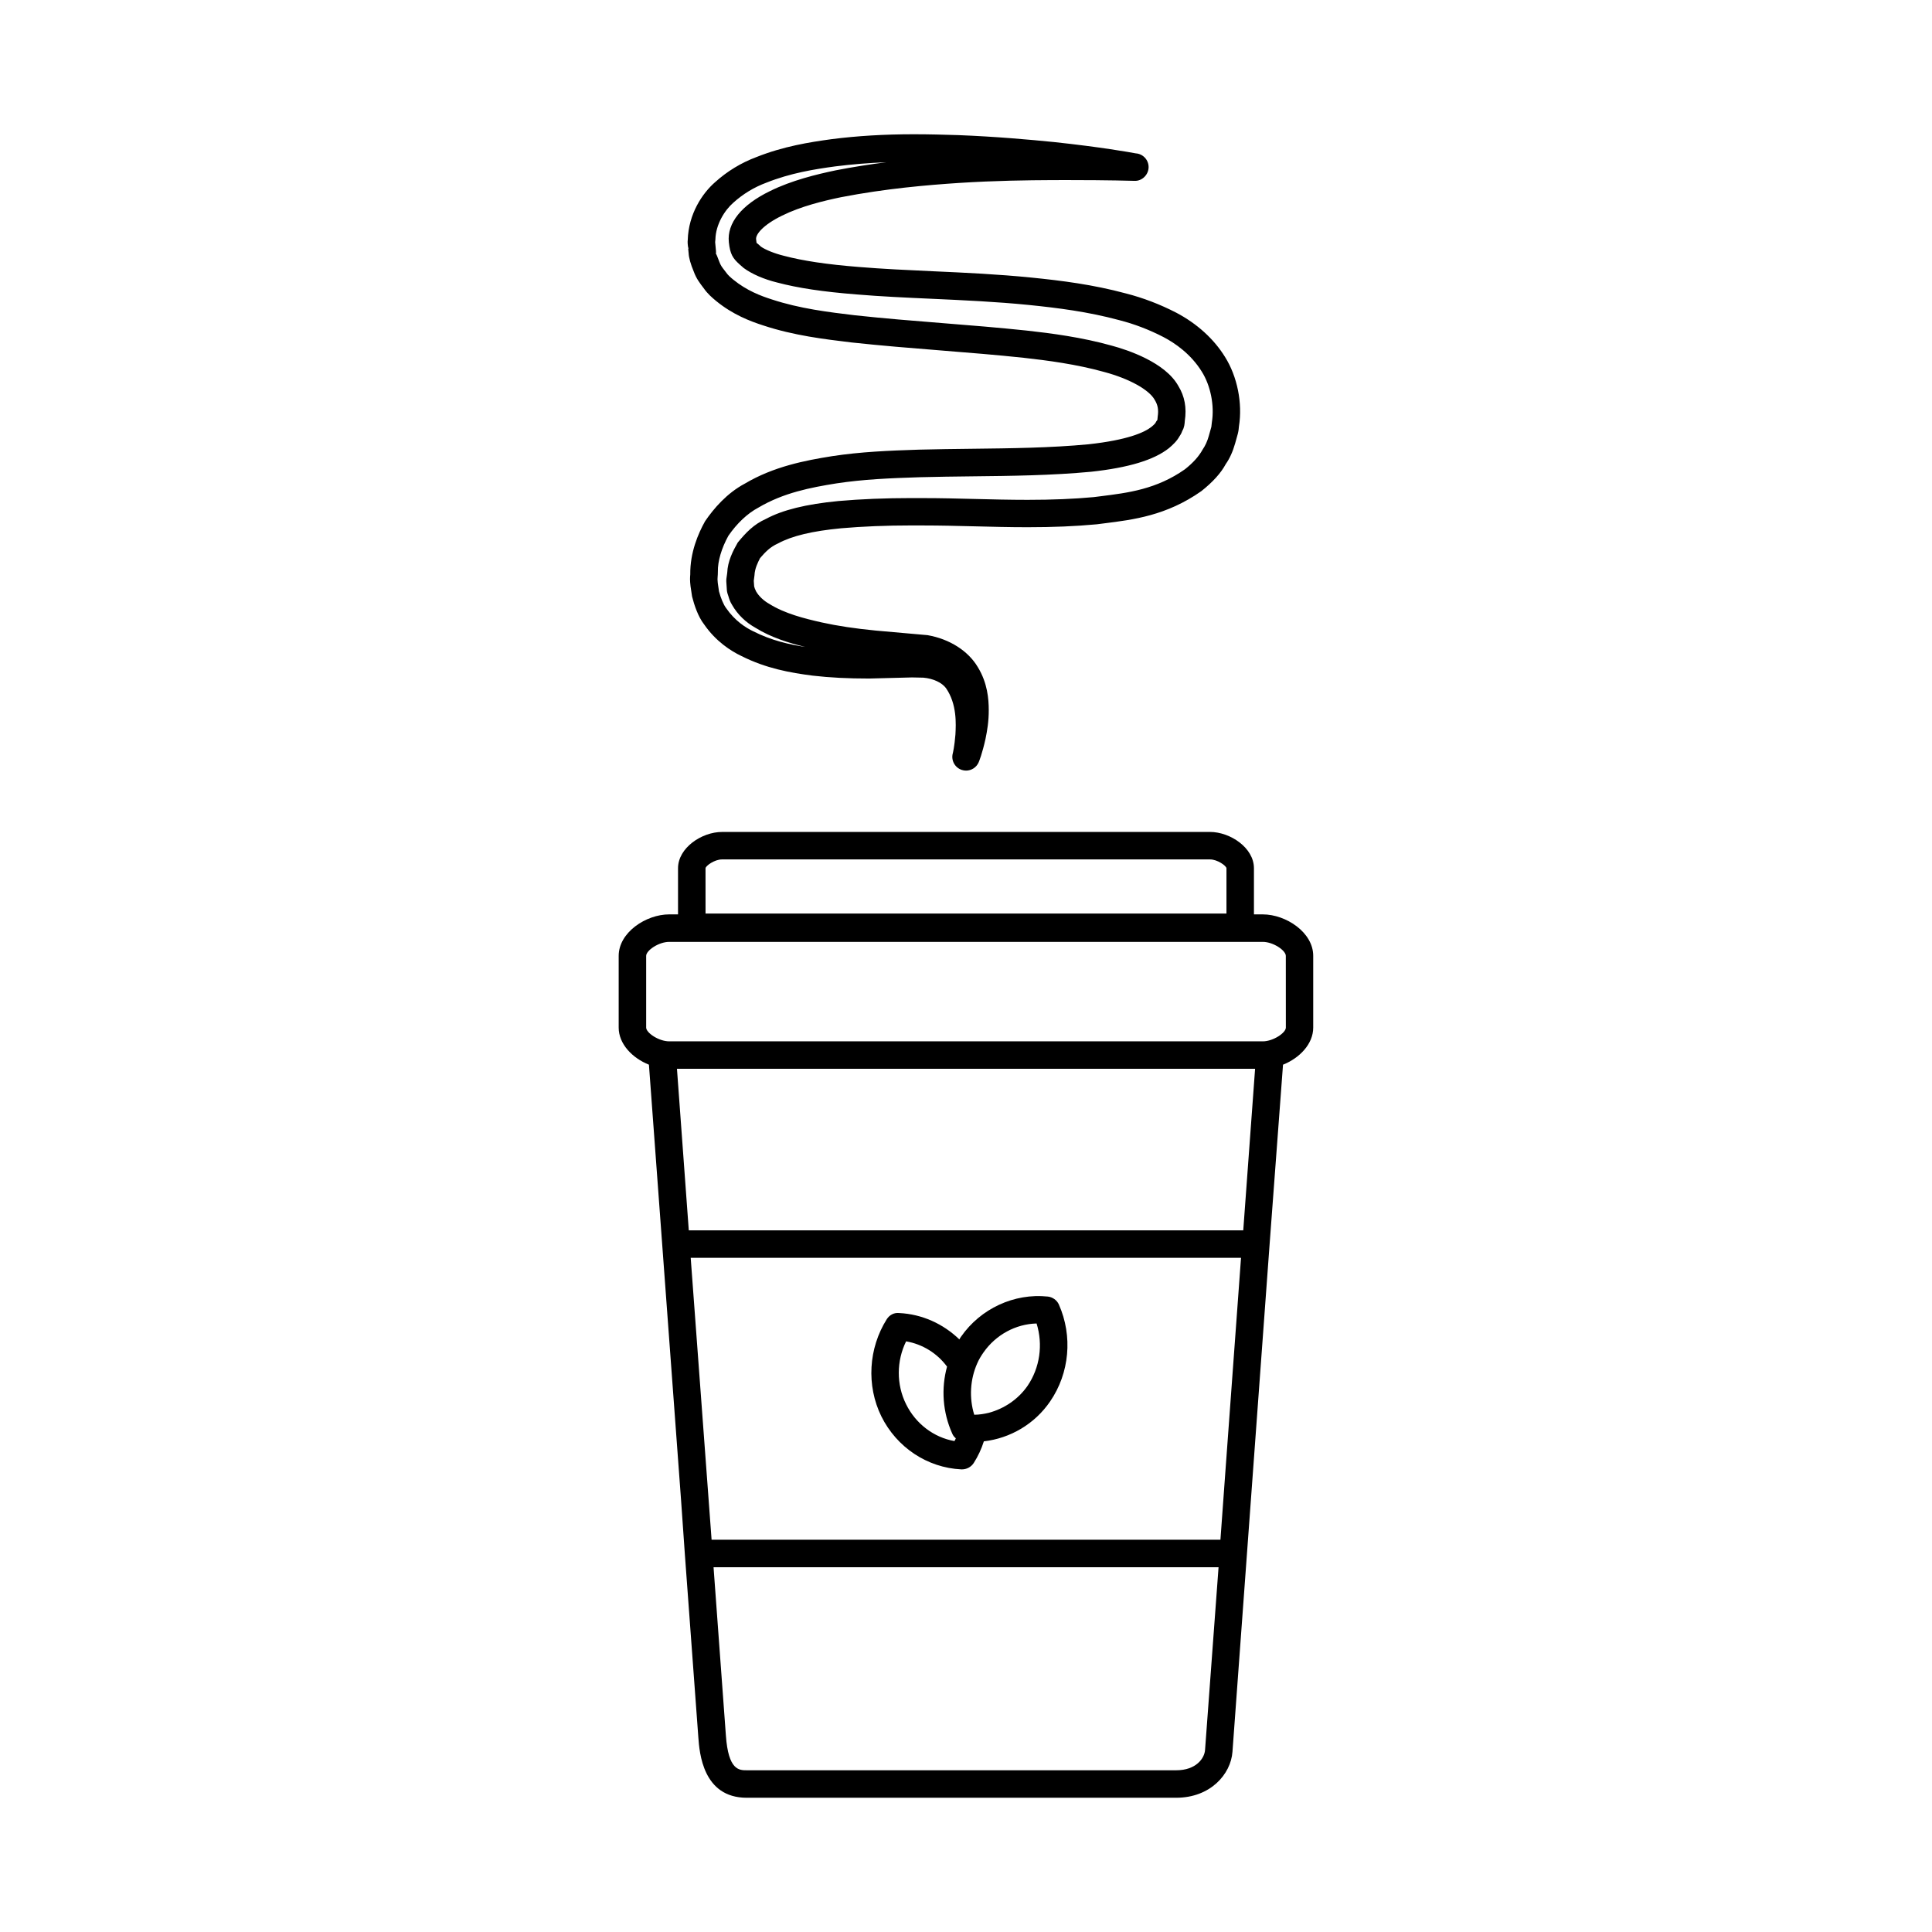 <?xml version="1.0" encoding="UTF-8"?>
<!-- The Best Svg Icon site in the world: iconSvg.co, Visit us! https://iconsvg.co -->
<svg fill="#000000" width="800px" height="800px" version="1.1" viewBox="144 144 512 512" xmlns="http://www.w3.org/2000/svg">
 <g>
  <path d="m326.3 209.13c0 0.047 0 0.109 0.008 0.164h0.016c0.031 0.219 0.078 0.426 0.125 0.621l-0.07 0.023 0.117 1.141c0.047 1.211 0.52 2.891 1.371 4.922 0.676 1.844 1.559 2.984 2.613 4.367 1.039 1.496 2.18 2.457 3.273 3.371 4.426 3.629 9.02 5.383 12.508 6.504 8.109 2.684 16.215 3.644 23.41 4.512 7.801 0.844 15.664 1.48 23.547 2.109 7.359 0.59 14.738 1.172 22.043 1.953 6.125 0.676 14.09 1.715 21.453 3.785 6.496 1.746 11.801 4.652 13.297 7.367 0.836 1.363 1.062 2.644 0.789 4.457l-0.078 0.852c-0.211 0.25-0.379 0.512-0.52 0.82-0.148 0.262-0.898 0.898-1.039 1.016-1.883 1.488-6.32 3.496-16.719 4.629-10.02 0.953-20.648 1.07-30.922 1.188-4.684 0.055-9.367 0.109-14.027 0.234-7.793 0.25-15.414 0.566-22.961 1.723-7.195 1.141-15.516 2.754-23.121 7.266-4.824 2.559-8.312 6.684-10.555 9.973-1.836 3.281-4 8.289-3.93 14.137-0.062 0.746-0.125 1.48 0.07 3.086l0.41 2.731c0.566 2.242 1.598 5.367 3.18 7.375 3.109 4.527 7.125 7.078 9.871 8.383 6.543 3.297 12.926 4.449 18.895 5.211 4.613 0.535 9.375 0.77 14.988 0.77l11.367-0.293 2.984 0.062c2.629 0.227 4.894 1.301 5.992 2.754 2.961 4.258 2.66 9.566 2.512 12.336-0.25 3.164-0.676 4.887-0.699 4.977-0.488 1.844 0.535 3.746 2.34 4.367 0.395 0.133 0.789 0.195 1.18 0.195 1.426 0 2.769-0.844 3.352-2.227 0.094-0.219 0.93-2.242 1.801-6.18 0.457-2.211 0.875-4.668 0.859-7.684-0.008-2.844-0.316-7.117-2.891-11.32-2.535-4.297-7.461-7.461-13.336-8.484l-13.68-1.211c-5.559-0.543-10.148-1.227-14.414-2.172-4.527-1.023-9.699-2.32-13.777-4.863-1.543-0.867-2.809-2.055-3.559-3.352-0.031-0.055-0.301-0.691-0.332-0.738-0.055-0.195-0.109-0.395-0.18-0.59l-0.102-1.48 0.188-1.449c0.078-1.836 0.898-3.41 1.473-4.551 1.41-1.629 2.637-2.945 4.777-3.906 3.731-2.008 9.047-3.273 16.688-4.008 5.66-0.496 11.941-0.754 18.656-0.754l3.273 0.008c4.344 0 8.746 0.109 13.219 0.219 4.676 0.117 9.43 0.242 14.273 0.242 6.848 0 12.633-0.242 18.324-0.77l1.898-0.242c7.801-0.969 16.648-2.07 25.844-8.551 3.086-2.449 5.211-4.824 6.465-7.164 1.031-1.457 1.867-3.297 2.488-5.481l0.707-2.535c0.211-0.844 0.242-1.301 0.301-1.969 0.992-6.156-0.426-13.219-3.684-18.406-2.945-4.769-7.406-8.824-12.918-11.73-4.312-2.227-8.801-3.938-13.312-5.094-8.777-2.371-17.184-3.418-24.961-4.203-8.973-0.906-17.773-1.309-26.293-1.691-6.676-0.309-13.219-0.605-19.586-1.133-8.453-0.676-14.738-1.613-19.844-2.961-2.566-0.629-4.945-1.629-6.047-2.402l-0.762-0.684c-0.227-0.195-0.41-0.363-0.387-0.219-0.016-0.039-0.078-0.27-0.164-1.078-0.141-1.34 1.953-3.856 6.879-6.258 5.023-2.488 11.027-3.93 15.641-4.887 11.895-2.305 22.938-3.227 31.219-3.777 9.676-0.621 18.277-0.723 24.695-0.754l3.961-0.008c11.289 0 17.68 0.203 17.719 0.203 0.07 0.008 0.133 0 0.188 0 1.945 0.102 3.715-1.598 3.715-3.644 0-1.93-1.504-3.512-3.402-3.637-1.613-0.301-9.188-1.66-21.695-3-6.496-0.645-15.25-1.441-25.332-1.836-3.731-0.117-7.672-0.227-11.789-0.227-7.832 0-14.949 0.426-21.797 1.301-5.894 0.805-12.785 1.906-19.902 4.738-4.055 1.512-7.762 3.769-10.957 6.652-3.387 2.938-7.055 8.422-7.258 15.336-0.016 0.141-0.031 0.285-0.031 0.434 0 0.398 0.023 0.762 0.07 1.09zm7.289-1.699c0.094-3.938 2.434-7.691 4.754-9.715 2.566-2.312 5.481-4.086 8.754-5.305 6.422-2.559 12.793-3.574 18.238-4.312 4.336-0.551 8.816-0.914 13.547-1.102-4.258 0.543-8.762 1.242-13.398 2.141-5.094 1.07-11.676 2.66-17.414 5.496-7.559 3.676-11.438 8.484-10.918 13.547 0.34 3.203 1.047 4.305 2.977 6.008l0.969 0.844c2.203 1.613 5.375 2.984 8.863 3.84 5.551 1.465 12.043 2.441 21.043 3.156 6.445 0.543 13.074 0.844 19.852 1.148 8.414 0.387 17.113 0.77 25.883 1.652 7.477 0.762 15.531 1.762 23.852 4.008 4.016 1.023 7.988 2.543 11.785 4.512 3.023 1.59 7.227 4.473 10.109 9.133 2.34 3.715 3.387 8.973 2.676 13.414-0.016 0.102-0.133 1.141-0.141 1.234l-0.684 2.434c-0.387 1.363-0.883 2.488-1.645 3.606-0.992 1.801-2.519 3.488-4.652 5.18-7.543 5.32-15.09 6.258-22.387 7.164l-1.801 0.227c-5.328 0.488-10.902 0.723-17.523 0.723-4.777 0-9.469-0.117-14.09-0.234-4.535-0.117-8.996-0.227-13.406-0.227l-3.273-0.008c-6.934 0-13.422 0.262-19.324 0.781-8.676 0.836-14.863 2.379-19.23 4.731-3.258 1.449-5.289 3.606-7.484 6.258-1.289 2.25-2.684 4.961-2.801 8.07l-0.211 1.496c-0.031 0.25-0.039 0.496-0.031 0.754l0.156 2.371c0.031 0.402 0.242 1.188 0.41 1.566 0.164 0.574 0.41 1.434 1.016 2.371 1.418 2.465 3.598 4.566 6.172 5.992 4.047 2.527 8.754 3.984 13.16 5.062-4.227-0.645-8.926-1.707-13.73-4.125-2.023-0.969-4.887-2.777-7.219-6.156-0.691-0.883-1.449-2.738-1.906-4.465l-0.324-2.266c-0.094-0.789-0.062-1.164-0.031-1.551 0.031-0.395 0.062-0.789 0.062-1.379-0.062-2.793 0.992-6.273 2.785-9.516 2.273-3.297 5.039-5.918 7.941-7.461 6.652-3.945 13.871-5.336 20.672-6.422 7.141-1.086 14.227-1.387 22.066-1.637 4.606-0.125 9.242-0.18 13.895-0.234 10.422-0.109 21.199-0.242 31.574-1.219 9.902-1.078 16.609-3.094 20.594-6.242 1.047-0.891 2.117-1.867 2.832-3.188 0.434-0.613 0.652-1.156 0.723-1.41 0.543-0.891 0.613-1.883 0.66-2.621 0.535-3.496-0.047-6.559-1.684-9.219-3.465-6.328-13.531-9.621-17.656-10.73-7.832-2.211-16.184-3.305-22.609-4.008-7.391-0.781-14.816-1.379-22.238-1.969-7.809-0.621-15.602-1.25-23.301-2.086-6.816-0.82-14.531-1.738-21.988-4.203-2.898-0.922-6.668-2.356-10.172-5.227-0.789-0.652-1.41-1.18-1.945-1.953l-0.512-0.668c-0.559-0.73-0.906-1.172-1.25-2.117-0.465-1.117-0.844-2.348-0.906-2.016 0.039-0.285 0.039-0.574 0.016-0.859l-0.219-2.34c0.023-0.172 0.062-0.637 0.07-0.73z"/>
  <path d="m398.76 533.4h0.148c1.234 0 2.402-0.582 3.133-1.676 1.164-1.82 2.039-3.715 2.691-5.754 6.992-0.805 13.469-4.59 17.547-10.555 5.172-7.504 6.047-17.336 2.332-25.703-0.512-1.164-1.676-1.969-2.914-2.109-8.957-0.945-17.84 3.203-23.012 10.629-0.148 0.219-0.363 0.512-0.441 0.73-4.297-4.148-9.902-6.699-15.949-6.992-1.387-0.148-2.551 0.512-3.273 1.598-4.879 7.723-5.465 17.617-1.457 25.781 4.082 8.227 12.168 13.617 21.195 14.051zm4.219-28.105c0.434-1.016 1.016-1.969 1.676-2.914 3.273-4.66 8.516-7.504 14.051-7.644 1.746 5.606 0.875 11.723-2.402 16.531-2.473 3.566-6.188 6.047-10.266 7.141-1.234 0.293-2.551 0.512-3.856 0.512-1.383-4.453-1.09-9.402 0.797-13.625zm-18.852-5.824c4.297 0.73 8.227 3.133 10.848 6.699-1.598 5.824-1.164 12.09 1.387 17.766 0.219 0.512 0.512 0.875 0.945 1.234-0.148 0.293-0.219 0.512-0.363 0.73-5.465-0.945-10.266-4.59-12.816-9.754-2.621-5.246-2.551-11.504 0-16.676z"/>
  <path d="m478.64 386.32h-2.332v-12.234c0-5.391-6.266-9.613-11.652-9.613l-129.32 0.004c-5.383 0-11.652 4.227-11.652 9.613v12.234l-2.328-0.004c-6.188 0-13.398 4.801-13.398 10.996v19.004c0 4.367 3.644 8.086 8.016 9.832l8.516 115.41 1.016 14.492 3.566 48.422c0.293 3.938 1.164 15.949 12.816 15.949h113.8c9.102 0 14.492-6.258 14.926-12.164l9.832-134.34 3.566-47.766c4.367-1.746 8.004-5.465 8.004-9.832v-19.004c0.02-6.195-7.191-10.996-13.379-10.996zm-147.67-12.234c0.07-0.652 2.402-2.332 4.367-2.332h129.32c1.969 0 4.297 1.676 4.367 2.332v12.012l-138.05 0.004zm132.38 233.67c-0.148 2.18-2.332 5.383-7.644 5.383h-113.8c-2.039 0-4.879 0-5.535-9.172l-3.273-44.633h133.83zm5.394-73.84-1.316 18.129h-134.85l-5.535-74.707h145.84zm4.731-63.859h-146.94l-3.133-42.816h153.21zm11.289-53.734c0 1.387-3.352 3.644-6.117 3.644h-157.29c-2.769 0-6.117-2.258-6.117-3.644v-19.004c0-1.457 3.344-3.715 6.117-3.715h157.28c2.762 0 6.117 2.258 6.117 3.715z"/>
 </g>
</svg>